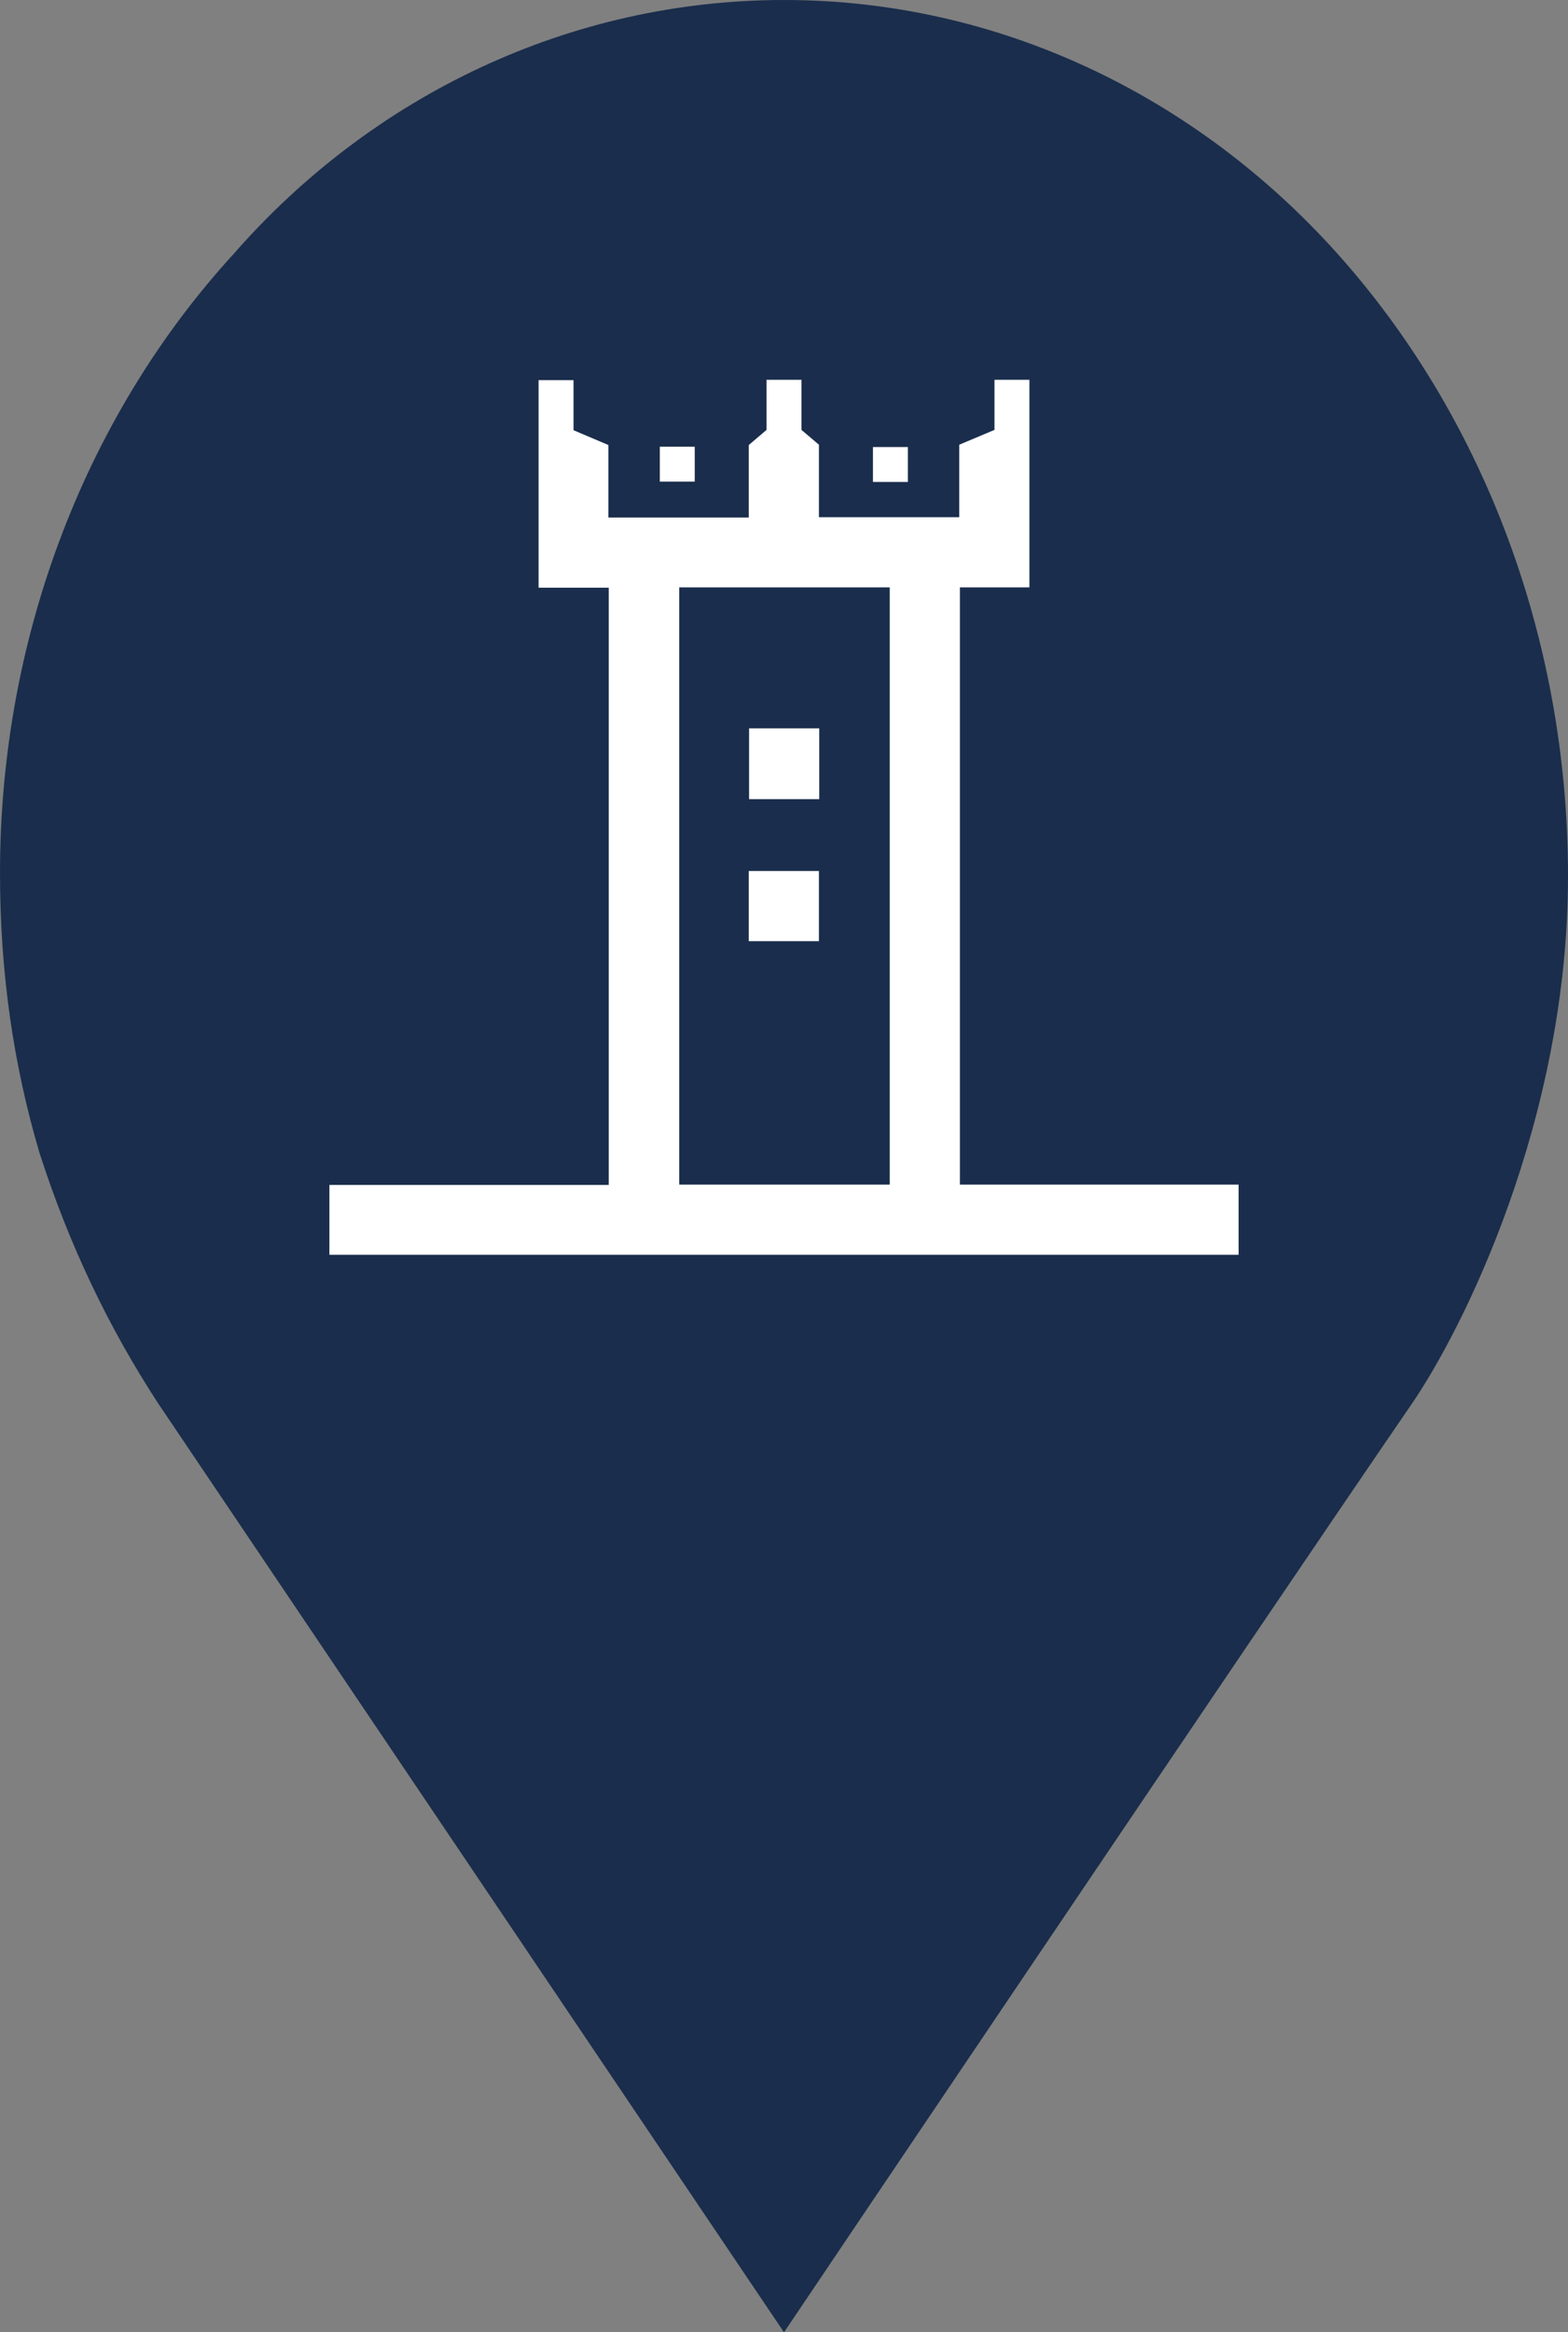 <?xml version="1.0" encoding="UTF-8"?>
<svg id="Warstwa_1" data-name="Warstwa 1" xmlns="http://www.w3.org/2000/svg" viewBox="0 0 47.6 70.8">
  <rect x="0" y="0" width="47.6" height="70.8" fill="#808080" stroke="none"/>
  <defs>
    <style>
      .cls-1 {
        fill: #fff;
      }

      .cls-2 {
        fill: #1a2d4c;
        fill-rule: evenodd;
      }
    </style>
  </defs>
  <path class="cls-2" d="M23.8,0c6.5,0,12.5,2.9,16.8,7.7,4.3,4.8,7,11.5,7,18.9s-3.2,13.8-4.8,16.1c-4.8,7-19,28.1-19,28.1L4.8,42.6c-1.5-2.3-2.7-4.8-3.6-7.6-.8-2.7-1.2-5.5-1.2-8.5,0-7.3,2.7-14,7.1-18.8C11.3,2.9,17.3,0,23.8,0Z"/>
  <path class="cls-1" d="M20.03,13.56h1.06v1.06h-1.06v-1.06ZM26.5,14.63h1.06v-1.06h-1.06v1.06ZM22.74,24.26h2.13v-2.15h-2.13v2.15ZM37.6,35.97v2.12H10v-2.12h8.48v-18.13h-2.13v-6.3h1.06v1.52l1.06.45v2.2h4.26v-2.2l.54-.46v-1.52h1.06v1.52l.53.45v2.2h4.26v-2.2l1.07-.45v-1.52h1.06v6.3h-2.11v18.13h8.47ZM27.01,17.83h-6.39v18.13h6.39v-18.13ZM22.73,28.57h2.13v-2.13h-2.13v2.13Z"/>
</svg>